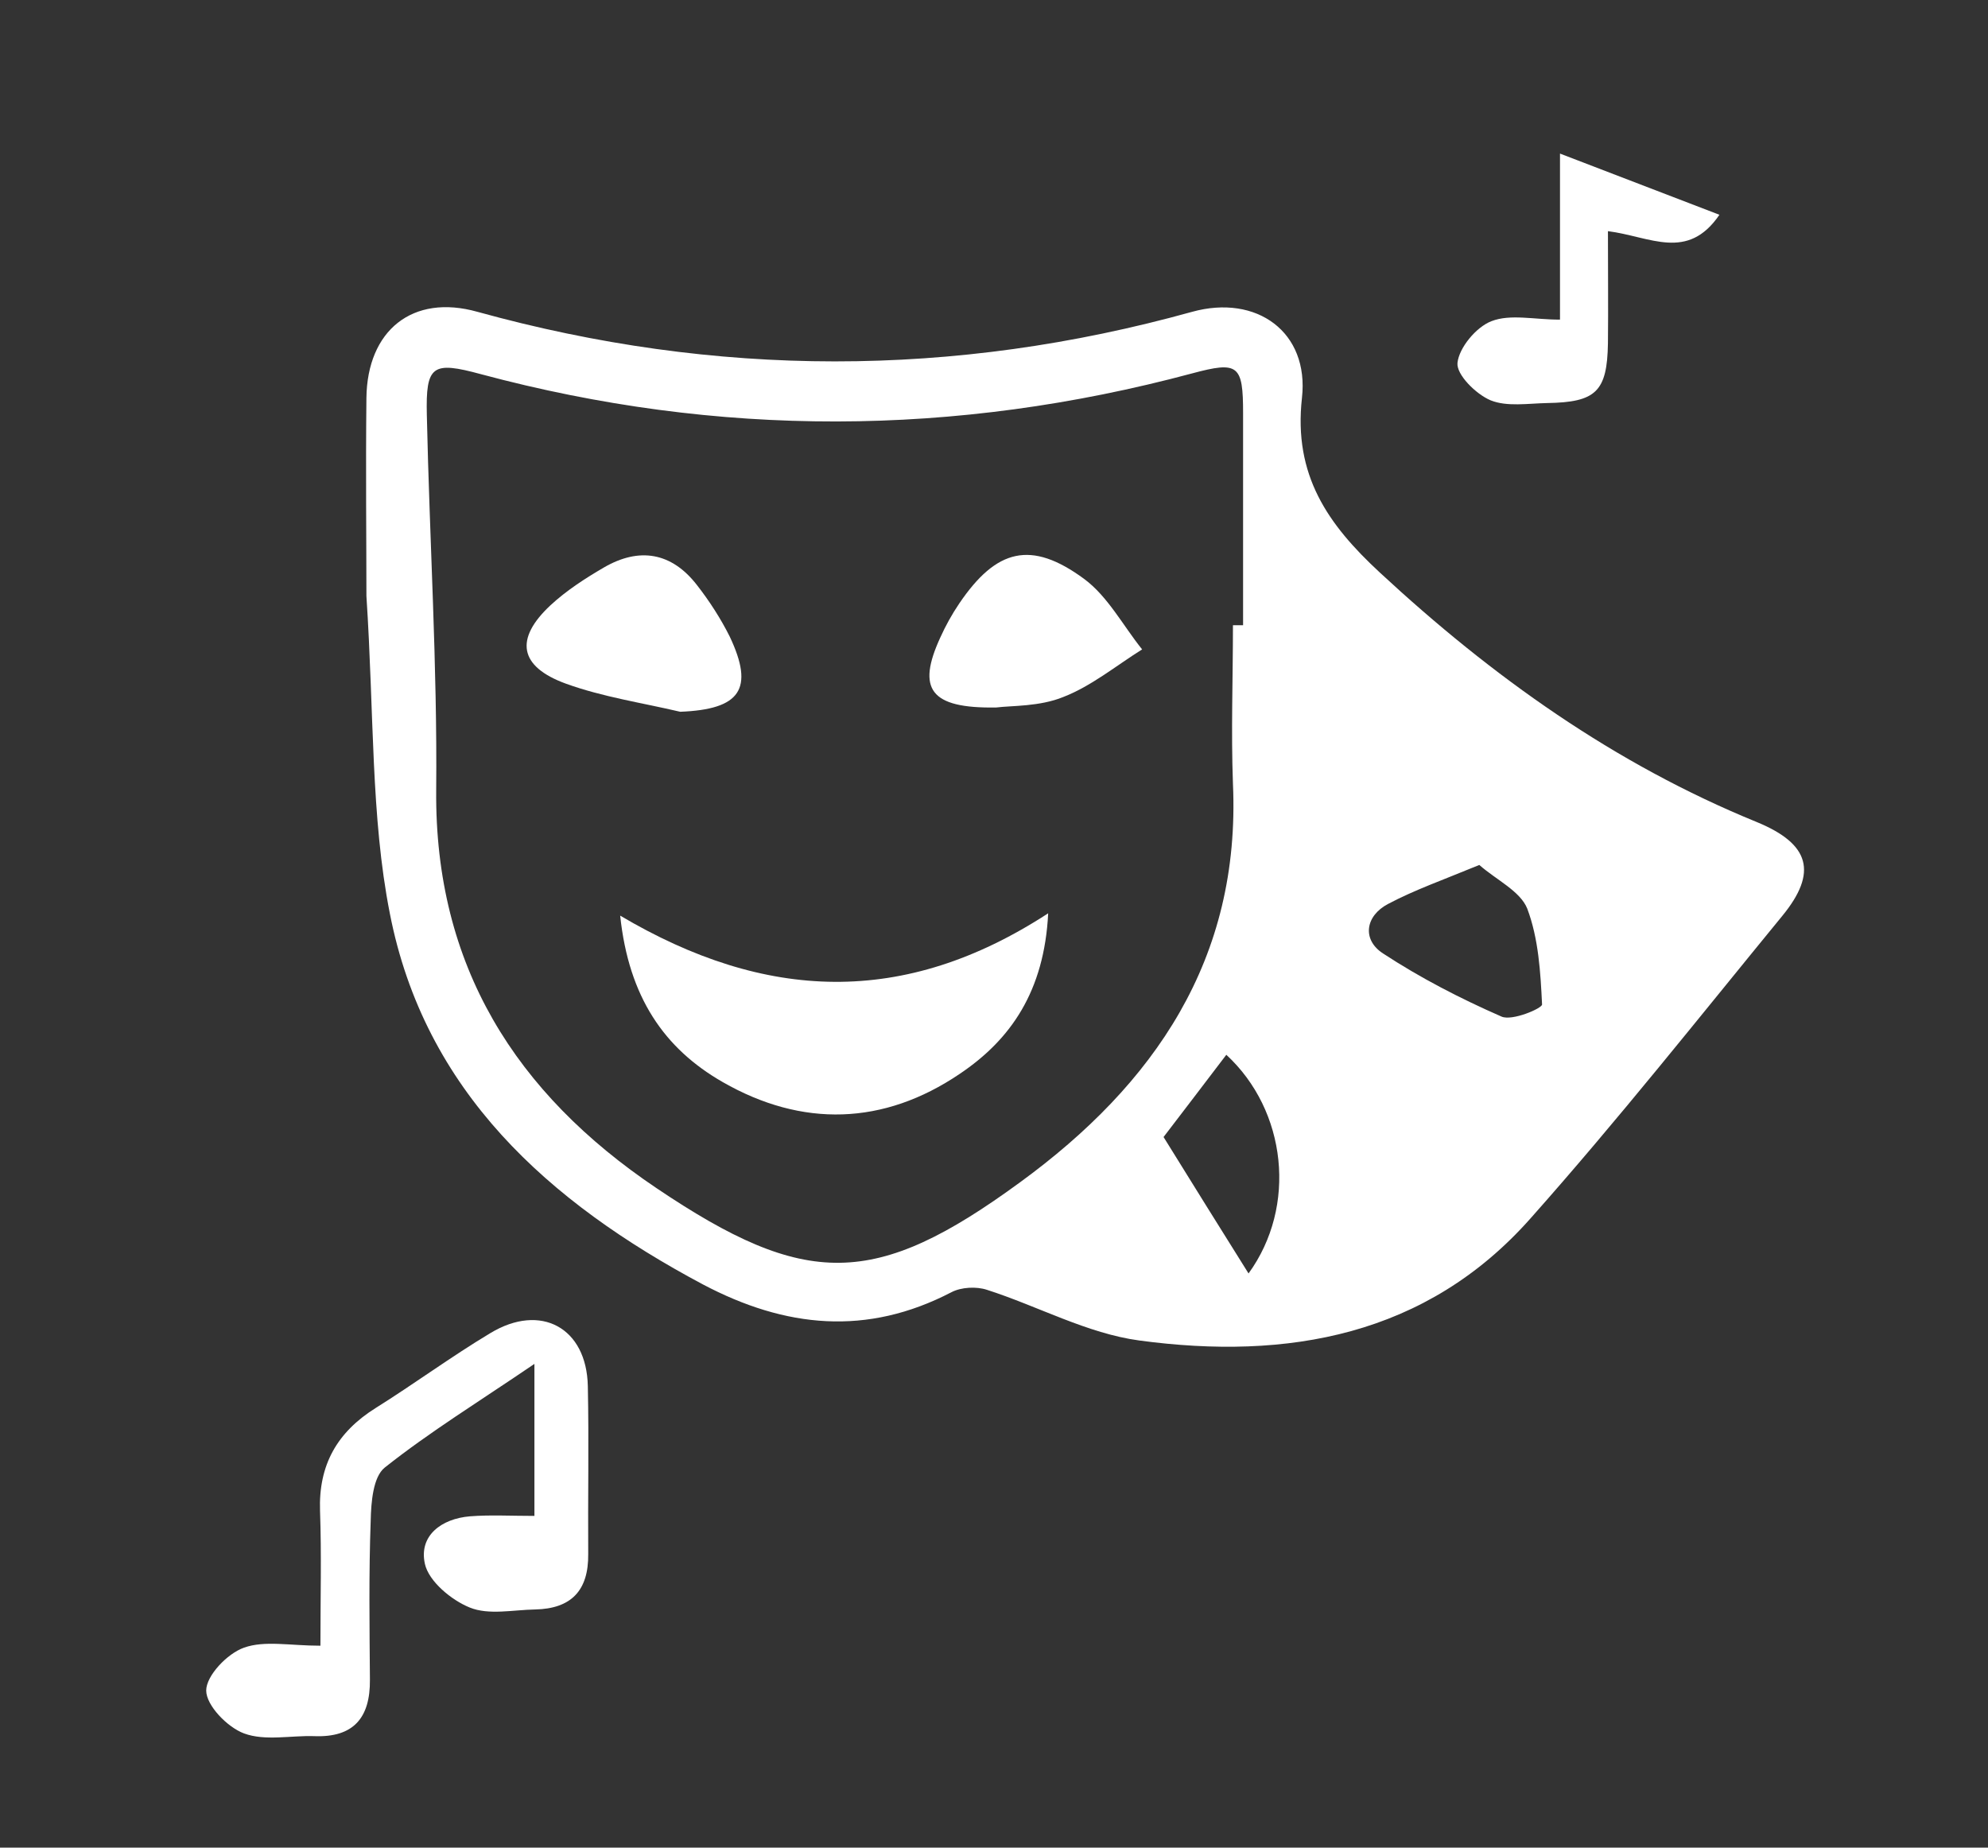 <?xml version="1.0" encoding="utf-8"?>
<!-- Generator: Adobe Illustrator 21.1.0, SVG Export Plug-In . SVG Version: 6.00 Build 0)  -->
<svg version="1.1" id="Layer_1" xmlns="http://www.w3.org/2000/svg" xmlns:xlink="http://www.w3.org/1999/xlink" x="0px" y="0px"
	 viewBox="0 0 510 474" style="enable-background:new 0 0 510 474;" xml:space="preserve">
<rect x="0" y="0" width="510" height="474" fill="#333333" stroke="none"/>
<style type="text/css">
	.st0{fill:#FFFFFF;}
</style>
<g>
	<path class="st0" d="M94,152.9c0-13.8-0.2-32.3,0-50.8c0.2-17.3,11.8-26.8,28.5-22.1c61.1,16.9,122.1,17,183.3,0
		c16.6-4.6,30.1,5.2,28.2,22.1c-2.2,19.8,6.6,32.4,20,44.8c28.8,26.7,60.2,49.1,96.7,64c13.6,5.6,15.7,12.9,6.5,24.1
		c-21.3,26-42.2,52.4-64.5,77.5c-26.8,30.3-62.5,36.5-100.4,31.4c-13.4-1.8-26-8.8-39.1-13c-2.7-0.9-6.6-0.7-9.1,0.6
		c-21.7,11.3-42.6,9.2-63.8-2c-39.6-21.1-71.4-49.5-80.3-95.2C95.1,209.4,96,183.3,94,152.9z M316.3,160.4c0.9,0,1.7,0,2.6,0
		c0-18.1,0-36.2,0-54.4c0-12.4-1.2-13.4-13.1-10.2C245,112.1,184.2,112.3,123.4,96c-12.5-3.4-14.2-2.3-13.9,10.5
		c0.7,32.1,2.7,64.2,2.4,96.2c-0.4,45.1,20.4,77.8,56.5,102.1c38.3,25.8,56,25.8,93.3-1.5c34.4-25.1,56.6-57.2,54.6-102.2
		C315.8,187.6,316.3,174,316.3,160.4z M379.5,221.9c-9.2,3.8-16.6,6.4-23.4,10c-5.9,3.1-6.7,9.2-1.3,12.7
		c9.6,6.3,19.9,11.6,30.4,16.2c2.7,1.2,10.4-2.1,10.4-3.1c-0.4-8.3-0.9-16.9-3.8-24.6C390,228.6,383.8,225.7,379.5,221.9z
		 M320.3,326.7c12.5-17.2,9.8-41.8-5.7-56.1c-5.6,7.4-11.3,14.8-16.1,21.1C306,303.8,312.9,314.9,320.3,326.7z"/>
	<path class="st0" d="M137.1,388.9c0-13.3,0-24.8,0-39c-14.1,9.6-26.8,17.4-38.4,26.6c-3,2.4-3.5,8.9-3.6,13.6
		c-0.5,13.6-0.3,27.2-0.2,40.8c0.1,9.8-4.2,14.9-14.3,14.5c-6-0.2-12.6,1.3-18-0.7c-4.3-1.6-9.7-7.2-9.7-11c0-3.8,5.4-9.5,9.7-11
		c5.3-1.9,11.8-0.5,19.6-0.5c0-12.2,0.3-23.4-0.1-34.6c-0.4-11.8,4.4-20.2,14.3-26.4c9.9-6.2,19.4-13.2,29.4-19.2
		c12.9-7.8,24.7-1.4,25,13.6c0.3,14.3,0,28.7,0.1,43.1c0.1,9.4-4.4,14-13.6,14.2c-5.7,0.1-11.9,1.5-16.8-0.5
		c-4.7-1.9-10.5-6.7-11.5-11.2c-1.6-7.2,4.2-11.6,11.6-12.2C125.8,388.6,131,388.9,137.1,388.9z"/>
	<path class="st0" d="M412.5,59.3c0,10.2,0.1,19.5,0,28.8c-0.2,12.4-3.1,15.1-15.6,15.3c-4.9,0.1-10.3,1-14.5-0.7
		c-3.8-1.6-8.8-6.6-8.5-9.6c0.4-3.9,4.8-9.2,8.7-10.7c4.9-1.9,10.9-0.4,17.6-0.4c0-14,0-26.6,0-42.6c14.8,5.7,27.6,10.6,40.9,15.7
		C432.9,67.1,423.4,60.7,412.5,59.3z"/>
	<path class="st0" d="M268.9,234.3c-1,20-9.6,32.4-22.7,41.2c-19.5,13.2-40.4,13.8-60.8,2.1c-15-8.6-24.1-21.8-26.3-42.7
		C196.3,256.9,231.9,258.4,268.9,234.3z"/>
	<path class="st0" d="M174.5,182.6c-9.8-2.3-19.9-3.8-29.3-7.2c-12.1-4.4-13.2-11.5-4-20.1c4.1-3.8,8.9-6.9,13.7-9.7
		c9.1-5.3,17.4-3.9,23.9,4.5c3.2,4.1,6.1,8.6,8.4,13.2C193.6,176.8,189.9,182,174.5,182.6z"/>
	<path class="st0" d="M255.6,181.5c-17.1,0.3-20.4-4.8-14.4-17.9c1.4-3.1,3-6,4.9-8.8c9.5-14,18.4-16.3,32-6.3
		c6.1,4.5,10,12,14.9,18.1c-6.7,4.2-13,9.4-20.2,12.2C266.7,181.3,259.6,181,255.6,181.5z"/>
</g>
</svg>
